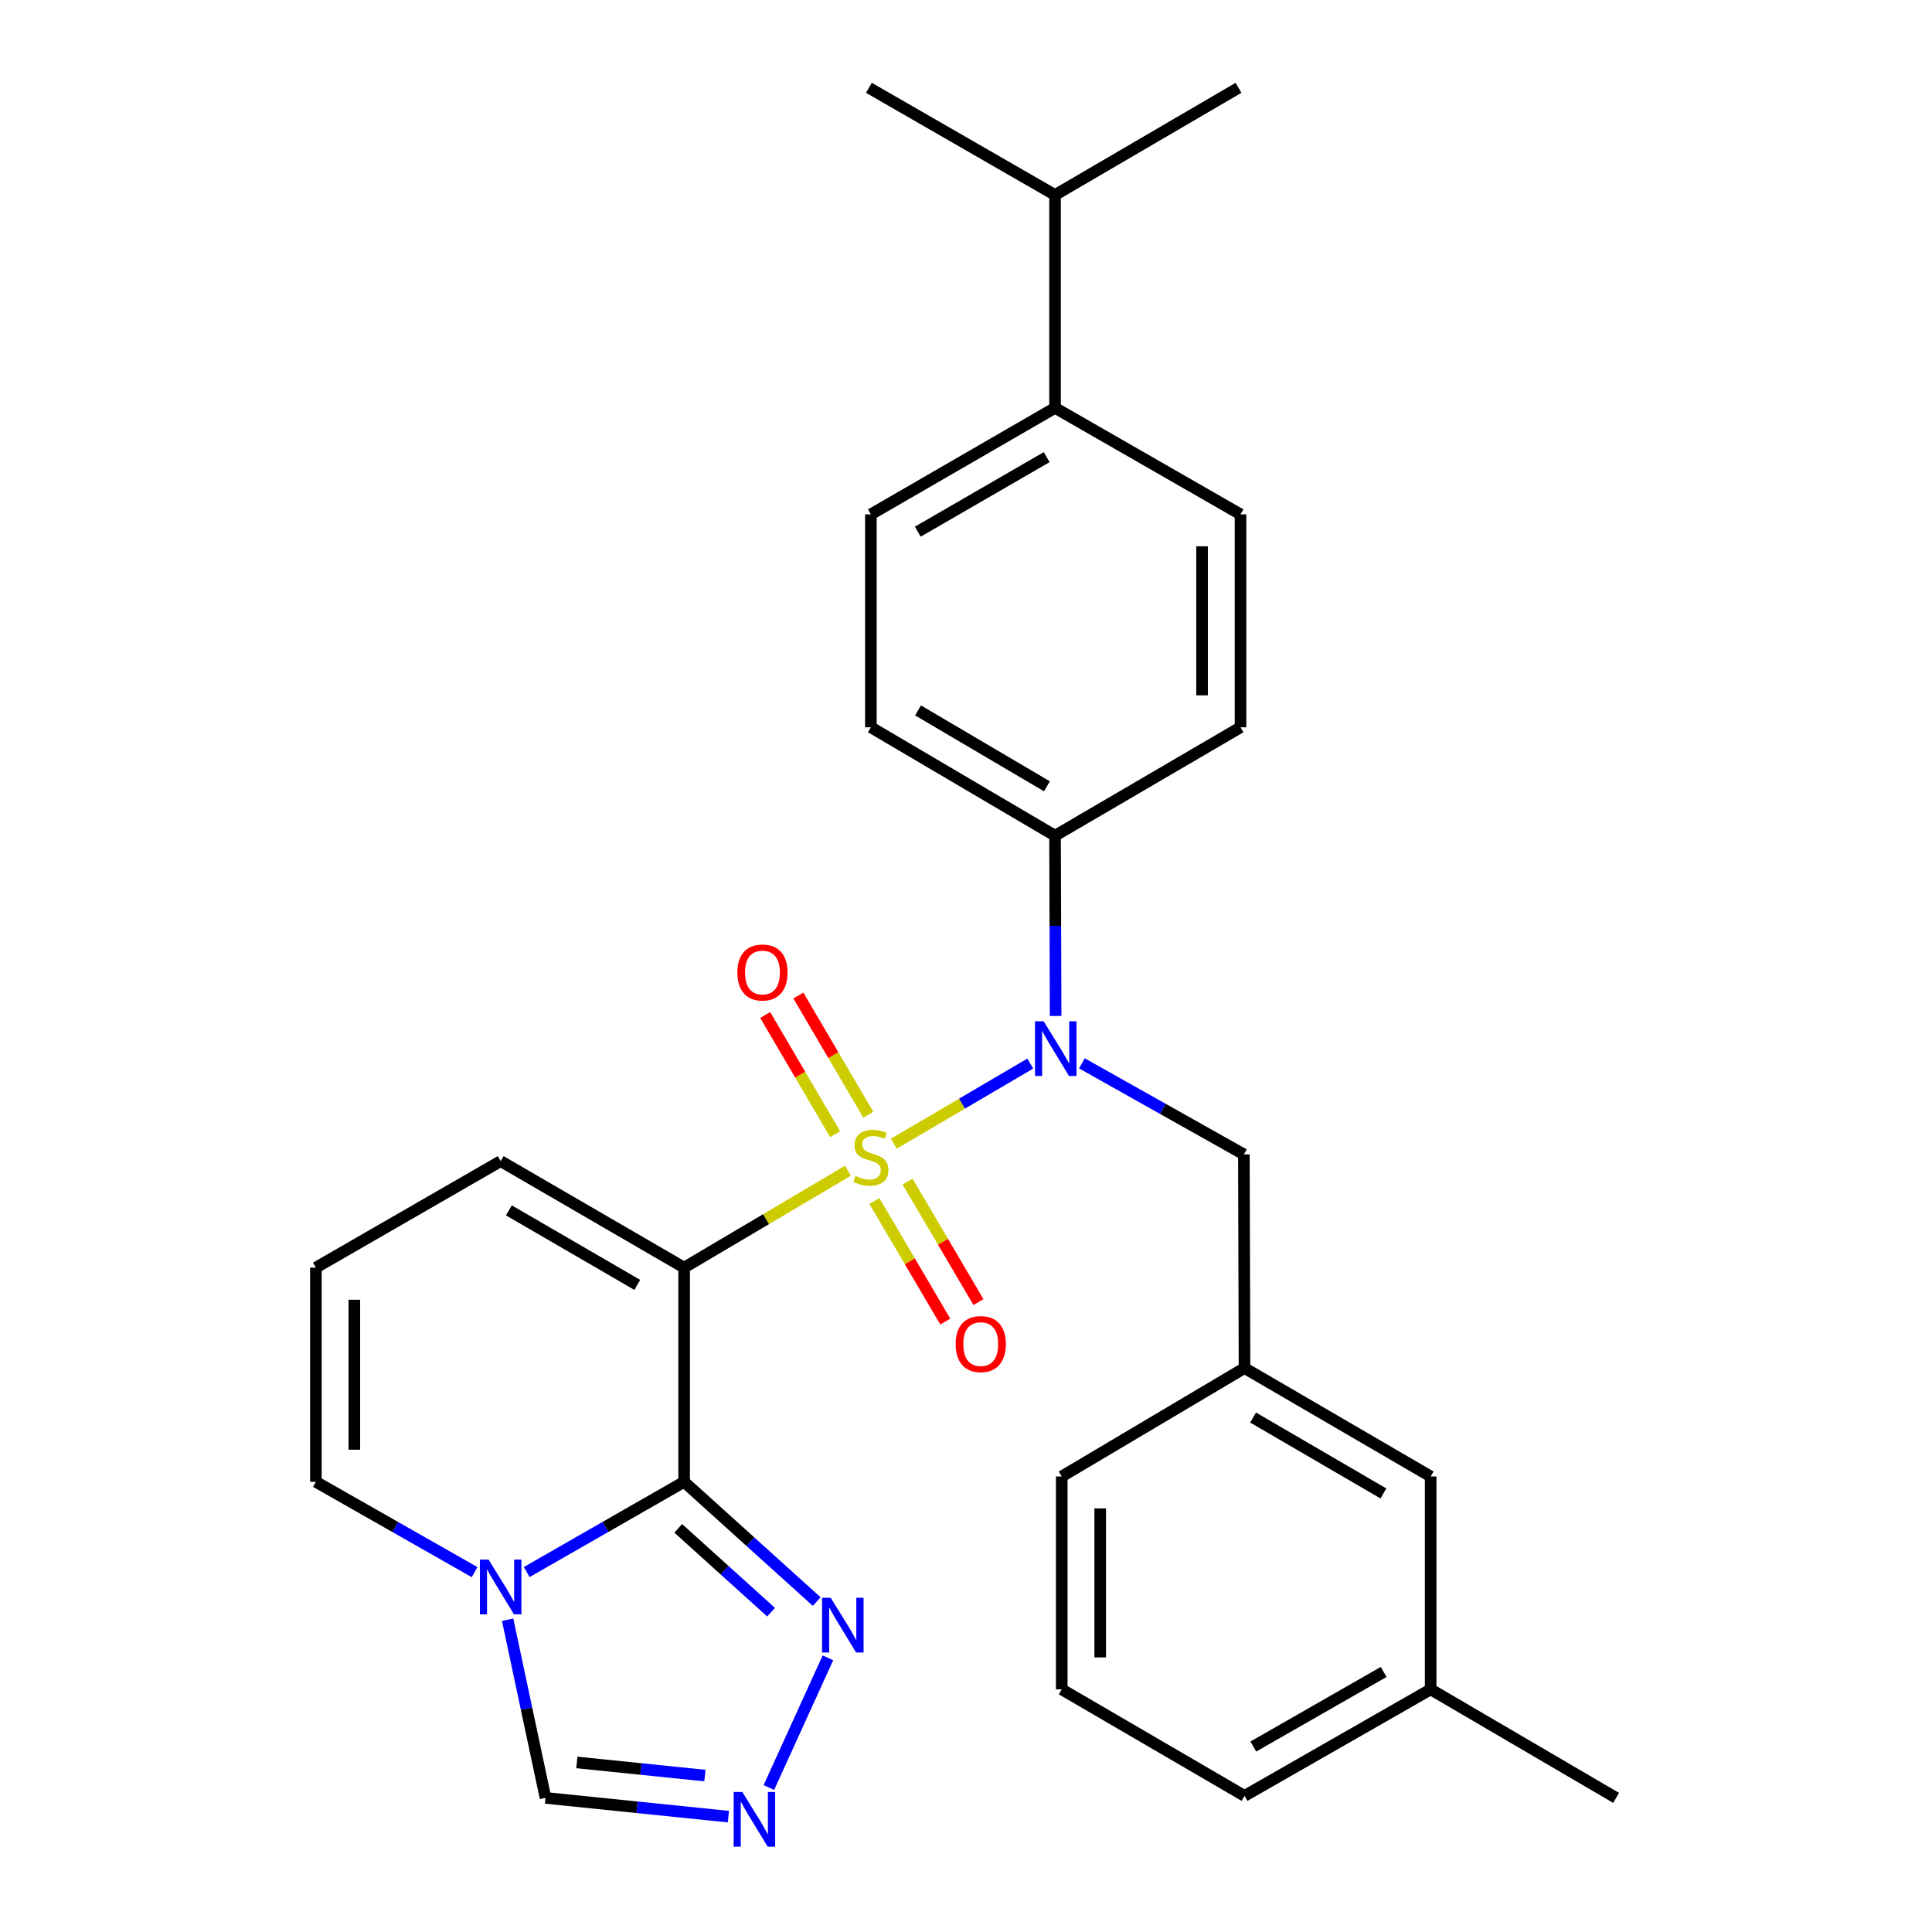 <?xml version='1.0' encoding='iso-8859-1'?>
<svg version='1.1' baseProfile='full'
              xmlns='http://www.w3.org/2000/svg'
                      xmlns:rdkit='http://www.rdkit.org/xml'
                      xmlns:xlink='http://www.w3.org/1999/xlink'
                  xml:space='preserve'
width='1000px' height='1000px' viewBox='0 0 1000 1000'>
<!-- END OF HEADER -->
<rect style='opacity:1.0;fill:#FFFFFF;stroke:none' width='1000' height='1000' x='0' y='0'> </rect>
<path class='bond-0' d='M 438.886,605.962 L 396.494,631.04' style='fill:none;fill-rule:evenodd;stroke:#CCCC00;stroke-width:6px;stroke-linecap:butt;stroke-linejoin:miter;stroke-opacity:1' />
<path class='bond-0' d='M 396.494,631.04 L 354.103,656.118' style='fill:none;fill-rule:evenodd;stroke:#000000;stroke-width:6px;stroke-linecap:butt;stroke-linejoin:miter;stroke-opacity:1' />
<path class='bond-2' d='M 462.628,591.971 L 497.954,571.235' style='fill:none;fill-rule:evenodd;stroke:#CCCC00;stroke-width:6px;stroke-linecap:butt;stroke-linejoin:miter;stroke-opacity:1' />
<path class='bond-2' d='M 497.954,571.235 L 533.28,550.499' style='fill:none;fill-rule:evenodd;stroke:#0000FF;stroke-width:6px;stroke-linecap:butt;stroke-linejoin:miter;stroke-opacity:1' />
<path class='bond-7' d='M 449.445,576.999 L 431.339,546.145' style='fill:none;fill-rule:evenodd;stroke:#CCCC00;stroke-width:6px;stroke-linecap:butt;stroke-linejoin:miter;stroke-opacity:1' />
<path class='bond-7' d='M 431.339,546.145 L 413.233,515.291' style='fill:none;fill-rule:evenodd;stroke:#FF0000;stroke-width:6px;stroke-linecap:butt;stroke-linejoin:miter;stroke-opacity:1' />
<path class='bond-7' d='M 432.276,587.075 L 414.17,556.221' style='fill:none;fill-rule:evenodd;stroke:#CCCC00;stroke-width:6px;stroke-linecap:butt;stroke-linejoin:miter;stroke-opacity:1' />
<path class='bond-7' d='M 414.17,556.221 L 396.064,525.367' style='fill:none;fill-rule:evenodd;stroke:#FF0000;stroke-width:6px;stroke-linecap:butt;stroke-linejoin:miter;stroke-opacity:1' />
<path class='bond-8' d='M 452.594,621.659 L 470.938,652.852' style='fill:none;fill-rule:evenodd;stroke:#CCCC00;stroke-width:6px;stroke-linecap:butt;stroke-linejoin:miter;stroke-opacity:1' />
<path class='bond-8' d='M 470.938,652.852 L 489.282,684.046' style='fill:none;fill-rule:evenodd;stroke:#FF0000;stroke-width:6px;stroke-linecap:butt;stroke-linejoin:miter;stroke-opacity:1' />
<path class='bond-8' d='M 469.754,611.567 L 488.098,642.761' style='fill:none;fill-rule:evenodd;stroke:#CCCC00;stroke-width:6px;stroke-linecap:butt;stroke-linejoin:miter;stroke-opacity:1' />
<path class='bond-8' d='M 488.098,642.761 L 506.442,673.955' style='fill:none;fill-rule:evenodd;stroke:#FF0000;stroke-width:6px;stroke-linecap:butt;stroke-linejoin:miter;stroke-opacity:1' />
<path class='bond-1' d='M 354.103,656.118 L 354.103,767.001' style='fill:none;fill-rule:evenodd;stroke:#000000;stroke-width:6px;stroke-linecap:butt;stroke-linejoin:miter;stroke-opacity:1' />
<path class='bond-9' d='M 354.103,656.118 L 259.145,600.997' style='fill:none;fill-rule:evenodd;stroke:#000000;stroke-width:6px;stroke-linecap:butt;stroke-linejoin:miter;stroke-opacity:1' />
<path class='bond-9' d='M 329.865,665.067 L 263.395,626.482' style='fill:none;fill-rule:evenodd;stroke:#000000;stroke-width:6px;stroke-linecap:butt;stroke-linejoin:miter;stroke-opacity:1' />
<path class='bond-3' d='M 354.103,767.001 L 313.362,790.346' style='fill:none;fill-rule:evenodd;stroke:#000000;stroke-width:6px;stroke-linecap:butt;stroke-linejoin:miter;stroke-opacity:1' />
<path class='bond-3' d='M 313.362,790.346 L 272.621,813.692' style='fill:none;fill-rule:evenodd;stroke:#0000FF;stroke-width:6px;stroke-linecap:butt;stroke-linejoin:miter;stroke-opacity:1' />
<path class='bond-4' d='M 354.103,767.001 L 388.419,797.99' style='fill:none;fill-rule:evenodd;stroke:#000000;stroke-width:6px;stroke-linecap:butt;stroke-linejoin:miter;stroke-opacity:1' />
<path class='bond-4' d='M 388.419,797.99 L 422.735,828.98' style='fill:none;fill-rule:evenodd;stroke:#0000FF;stroke-width:6px;stroke-linecap:butt;stroke-linejoin:miter;stroke-opacity:1' />
<path class='bond-4' d='M 351.055,791.072 L 375.077,812.765' style='fill:none;fill-rule:evenodd;stroke:#000000;stroke-width:6px;stroke-linecap:butt;stroke-linejoin:miter;stroke-opacity:1' />
<path class='bond-4' d='M 375.077,812.765 L 399.098,834.457' style='fill:none;fill-rule:evenodd;stroke:#0000FF;stroke-width:6px;stroke-linecap:butt;stroke-linejoin:miter;stroke-opacity:1' />
<path class='bond-10' d='M 546.394,525.854 L 546.24,479.207' style='fill:none;fill-rule:evenodd;stroke:#0000FF;stroke-width:6px;stroke-linecap:butt;stroke-linejoin:miter;stroke-opacity:1' />
<path class='bond-10' d='M 546.24,479.207 L 546.085,432.56' style='fill:none;fill-rule:evenodd;stroke:#000000;stroke-width:6px;stroke-linecap:butt;stroke-linejoin:miter;stroke-opacity:1' />
<path class='bond-12' d='M 559.983,550.378 L 601.906,573.951' style='fill:none;fill-rule:evenodd;stroke:#0000FF;stroke-width:6px;stroke-linecap:butt;stroke-linejoin:miter;stroke-opacity:1' />
<path class='bond-12' d='M 601.906,573.951 L 643.829,597.525' style='fill:none;fill-rule:evenodd;stroke:#000000;stroke-width:6px;stroke-linecap:butt;stroke-linejoin:miter;stroke-opacity:1' />
<path class='bond-6' d='M 262.748,838.364 L 272.548,884.473' style='fill:none;fill-rule:evenodd;stroke:#0000FF;stroke-width:6px;stroke-linecap:butt;stroke-linejoin:miter;stroke-opacity:1' />
<path class='bond-6' d='M 272.548,884.473 L 282.348,930.583' style='fill:none;fill-rule:evenodd;stroke:#000000;stroke-width:6px;stroke-linecap:butt;stroke-linejoin:miter;stroke-opacity:1' />
<path class='bond-30' d='M 245.654,813.739 L 204.578,790.37' style='fill:none;fill-rule:evenodd;stroke:#0000FF;stroke-width:6px;stroke-linecap:butt;stroke-linejoin:miter;stroke-opacity:1' />
<path class='bond-30' d='M 204.578,790.37 L 163.502,767.001' style='fill:none;fill-rule:evenodd;stroke:#000000;stroke-width:6px;stroke-linecap:butt;stroke-linejoin:miter;stroke-opacity:1' />
<path class='bond-5' d='M 428.536,858.098 L 397.971,925.219' style='fill:none;fill-rule:evenodd;stroke:#0000FF;stroke-width:6px;stroke-linecap:butt;stroke-linejoin:miter;stroke-opacity:1' />
<path class='bond-31' d='M 377.02,940.295 L 329.684,935.439' style='fill:none;fill-rule:evenodd;stroke:#0000FF;stroke-width:6px;stroke-linecap:butt;stroke-linejoin:miter;stroke-opacity:1' />
<path class='bond-31' d='M 329.684,935.439 L 282.348,930.583' style='fill:none;fill-rule:evenodd;stroke:#000000;stroke-width:6px;stroke-linecap:butt;stroke-linejoin:miter;stroke-opacity:1' />
<path class='bond-31' d='M 364.851,919.035 L 331.716,915.635' style='fill:none;fill-rule:evenodd;stroke:#0000FF;stroke-width:6px;stroke-linecap:butt;stroke-linejoin:miter;stroke-opacity:1' />
<path class='bond-31' d='M 331.716,915.635 L 298.581,912.236' style='fill:none;fill-rule:evenodd;stroke:#000000;stroke-width:6px;stroke-linecap:butt;stroke-linejoin:miter;stroke-opacity:1' />
<path class='bond-13' d='M 259.145,600.997 L 163.502,656.118' style='fill:none;fill-rule:evenodd;stroke:#000000;stroke-width:6px;stroke-linecap:butt;stroke-linejoin:miter;stroke-opacity:1' />
<path class='bond-16' d='M 546.085,432.56 L 642.093,376.444' style='fill:none;fill-rule:evenodd;stroke:#000000;stroke-width:6px;stroke-linecap:butt;stroke-linejoin:miter;stroke-opacity:1' />
<path class='bond-17' d='M 546.085,432.56 L 450.774,376.444' style='fill:none;fill-rule:evenodd;stroke:#000000;stroke-width:6px;stroke-linecap:butt;stroke-linejoin:miter;stroke-opacity:1' />
<path class='bond-17' d='M 541.889,406.988 L 475.171,367.707' style='fill:none;fill-rule:evenodd;stroke:#000000;stroke-width:6px;stroke-linecap:butt;stroke-linejoin:miter;stroke-opacity:1' />
<path class='bond-11' d='M 163.502,767.001 L 163.502,656.118' style='fill:none;fill-rule:evenodd;stroke:#000000;stroke-width:6px;stroke-linecap:butt;stroke-linejoin:miter;stroke-opacity:1' />
<path class='bond-11' d='M 183.41,750.368 L 183.41,672.75' style='fill:none;fill-rule:evenodd;stroke:#000000;stroke-width:6px;stroke-linecap:butt;stroke-linejoin:miter;stroke-opacity:1' />
<path class='bond-15' d='M 643.829,597.525 L 644.161,708.098' style='fill:none;fill-rule:evenodd;stroke:#000000;stroke-width:6px;stroke-linecap:butt;stroke-linejoin:miter;stroke-opacity:1' />
<path class='bond-14' d='M 546.085,211.115 L 450.774,266.236' style='fill:none;fill-rule:evenodd;stroke:#000000;stroke-width:6px;stroke-linecap:butt;stroke-linejoin:miter;stroke-opacity:1' />
<path class='bond-14' d='M 541.755,236.616 L 475.037,275.201' style='fill:none;fill-rule:evenodd;stroke:#000000;stroke-width:6px;stroke-linecap:butt;stroke-linejoin:miter;stroke-opacity:1' />
<path class='bond-21' d='M 546.085,211.115 L 546.085,100.918' style='fill:none;fill-rule:evenodd;stroke:#000000;stroke-width:6px;stroke-linecap:butt;stroke-linejoin:miter;stroke-opacity:1' />
<path class='bond-29' d='M 546.085,211.115 L 642.093,266.236' style='fill:none;fill-rule:evenodd;stroke:#000000;stroke-width:6px;stroke-linecap:butt;stroke-linejoin:miter;stroke-opacity:1' />
<path class='bond-20' d='M 644.161,708.098 L 740.512,764.225' style='fill:none;fill-rule:evenodd;stroke:#000000;stroke-width:6px;stroke-linecap:butt;stroke-linejoin:miter;stroke-opacity:1' />
<path class='bond-20' d='M 648.593,733.718 L 716.039,773.007' style='fill:none;fill-rule:evenodd;stroke:#000000;stroke-width:6px;stroke-linecap:butt;stroke-linejoin:miter;stroke-opacity:1' />
<path class='bond-24' d='M 644.161,708.098 L 549.558,764.225' style='fill:none;fill-rule:evenodd;stroke:#000000;stroke-width:6px;stroke-linecap:butt;stroke-linejoin:miter;stroke-opacity:1' />
<path class='bond-18' d='M 642.093,376.444 L 642.093,266.236' style='fill:none;fill-rule:evenodd;stroke:#000000;stroke-width:6px;stroke-linecap:butt;stroke-linejoin:miter;stroke-opacity:1' />
<path class='bond-18' d='M 622.186,359.913 L 622.186,282.767' style='fill:none;fill-rule:evenodd;stroke:#000000;stroke-width:6px;stroke-linecap:butt;stroke-linejoin:miter;stroke-opacity:1' />
<path class='bond-19' d='M 450.774,376.444 L 450.774,266.236' style='fill:none;fill-rule:evenodd;stroke:#000000;stroke-width:6px;stroke-linecap:butt;stroke-linejoin:miter;stroke-opacity:1' />
<path class='bond-22' d='M 740.512,764.225 L 740.512,874.411' style='fill:none;fill-rule:evenodd;stroke:#000000;stroke-width:6px;stroke-linecap:butt;stroke-linejoin:miter;stroke-opacity:1' />
<path class='bond-26' d='M 546.085,100.918 L 449.745,45.455' style='fill:none;fill-rule:evenodd;stroke:#000000;stroke-width:6px;stroke-linecap:butt;stroke-linejoin:miter;stroke-opacity:1' />
<path class='bond-27' d='M 546.085,100.918 L 641.053,45.455' style='fill:none;fill-rule:evenodd;stroke:#000000;stroke-width:6px;stroke-linecap:butt;stroke-linejoin:miter;stroke-opacity:1' />
<path class='bond-28' d='M 740.512,874.411 L 836.498,930.583' style='fill:none;fill-rule:evenodd;stroke:#000000;stroke-width:6px;stroke-linecap:butt;stroke-linejoin:miter;stroke-opacity:1' />
<path class='bond-32' d='M 740.512,874.411 L 644.161,929.543' style='fill:none;fill-rule:evenodd;stroke:#000000;stroke-width:6px;stroke-linecap:butt;stroke-linejoin:miter;stroke-opacity:1' />
<path class='bond-32' d='M 716.172,865.402 L 648.727,903.995' style='fill:none;fill-rule:evenodd;stroke:#000000;stroke-width:6px;stroke-linecap:butt;stroke-linejoin:miter;stroke-opacity:1' />
<path class='bond-23' d='M 549.558,874.411 L 549.558,764.225' style='fill:none;fill-rule:evenodd;stroke:#000000;stroke-width:6px;stroke-linecap:butt;stroke-linejoin:miter;stroke-opacity:1' />
<path class='bond-23' d='M 569.465,857.883 L 569.465,780.753' style='fill:none;fill-rule:evenodd;stroke:#000000;stroke-width:6px;stroke-linecap:butt;stroke-linejoin:miter;stroke-opacity:1' />
<path class='bond-25' d='M 549.558,874.411 L 644.161,929.543' style='fill:none;fill-rule:evenodd;stroke:#000000;stroke-width:6px;stroke-linecap:butt;stroke-linejoin:miter;stroke-opacity:1' />
<path  class='atom-0' d='M 442.774 608.649
Q 443.094 608.769, 444.414 609.329
Q 445.734 609.889, 447.174 610.249
Q 448.654 610.569, 450.094 610.569
Q 452.774 610.569, 454.334 609.289
Q 455.894 607.969, 455.894 605.689
Q 455.894 604.129, 455.094 603.169
Q 454.334 602.209, 453.134 601.689
Q 451.934 601.169, 449.934 600.569
Q 447.414 599.809, 445.894 599.089
Q 444.414 598.369, 443.334 596.849
Q 442.294 595.329, 442.294 592.769
Q 442.294 589.209, 444.694 587.009
Q 447.134 584.809, 451.934 584.809
Q 455.214 584.809, 458.934 586.369
L 458.014 589.449
Q 454.614 588.049, 452.054 588.049
Q 449.294 588.049, 447.774 589.209
Q 446.254 590.329, 446.294 592.289
Q 446.294 593.809, 447.054 594.729
Q 447.854 595.649, 448.974 596.169
Q 450.134 596.689, 452.054 597.289
Q 454.614 598.089, 456.134 598.889
Q 457.654 599.689, 458.734 601.329
Q 459.854 602.929, 459.854 605.689
Q 459.854 609.609, 457.214 611.729
Q 454.614 613.809, 450.254 613.809
Q 447.734 613.809, 445.814 613.249
Q 443.934 612.729, 441.694 611.809
L 442.774 608.649
' fill='#CCCC00'/>
<path  class='atom-3' d='M 540.19 528.609
L 549.47 543.609
Q 550.39 545.089, 551.87 547.769
Q 553.35 550.449, 553.43 550.609
L 553.43 528.609
L 557.19 528.609
L 557.19 556.929
L 553.31 556.929
L 543.35 540.529
Q 542.19 538.609, 540.95 536.409
Q 539.75 534.209, 539.39 533.529
L 539.39 556.929
L 535.71 556.929
L 535.71 528.609
L 540.19 528.609
' fill='#0000FF'/>
<path  class='atom-4' d='M 252.885 807.254
L 262.165 822.254
Q 263.085 823.734, 264.565 826.414
Q 266.045 829.094, 266.125 829.254
L 266.125 807.254
L 269.885 807.254
L 269.885 835.574
L 266.005 835.574
L 256.045 819.174
Q 254.885 817.254, 253.645 815.054
Q 252.445 812.854, 252.085 812.174
L 252.085 835.574
L 248.405 835.574
L 248.405 807.254
L 252.885 807.254
' fill='#0000FF'/>
<path  class='atom-5' d='M 429.982 827.017
L 439.262 842.017
Q 440.182 843.497, 441.662 846.177
Q 443.142 848.857, 443.222 849.017
L 443.222 827.017
L 446.982 827.017
L 446.982 855.337
L 443.102 855.337
L 433.142 838.937
Q 431.982 837.017, 430.742 834.817
Q 429.542 832.617, 429.182 831.937
L 429.182 855.337
L 425.502 855.337
L 425.502 827.017
L 429.982 827.017
' fill='#0000FF'/>
<path  class='atom-6' d='M 384.217 927.515
L 393.497 942.515
Q 394.417 943.995, 395.897 946.675
Q 397.377 949.355, 397.457 949.515
L 397.457 927.515
L 401.217 927.515
L 401.217 955.835
L 397.337 955.835
L 387.377 939.435
Q 386.217 937.515, 384.977 935.315
Q 383.777 933.115, 383.417 932.435
L 383.417 955.835
L 379.737 955.835
L 379.737 927.515
L 384.217 927.515
' fill='#0000FF'/>
<path  class='atom-8' d='M 381.647 503.366
Q 381.647 496.566, 385.007 492.766
Q 388.367 488.966, 394.647 488.966
Q 400.927 488.966, 404.287 492.766
Q 407.647 496.566, 407.647 503.366
Q 407.647 510.246, 404.247 514.166
Q 400.847 518.046, 394.647 518.046
Q 388.407 518.046, 385.007 514.166
Q 381.647 510.286, 381.647 503.366
M 394.647 514.846
Q 398.967 514.846, 401.287 511.966
Q 403.647 509.046, 403.647 503.366
Q 403.647 497.806, 401.287 495.006
Q 398.967 492.166, 394.647 492.166
Q 390.327 492.166, 387.967 494.966
Q 385.647 497.766, 385.647 503.366
Q 385.647 509.086, 387.967 511.966
Q 390.327 514.846, 394.647 514.846
' fill='#FF0000'/>
<path  class='atom-9' d='M 494.631 695.692
Q 494.631 688.892, 497.991 685.092
Q 501.351 681.292, 507.631 681.292
Q 513.911 681.292, 517.271 685.092
Q 520.631 688.892, 520.631 695.692
Q 520.631 702.572, 517.231 706.492
Q 513.831 710.372, 507.631 710.372
Q 501.391 710.372, 497.991 706.492
Q 494.631 702.612, 494.631 695.692
M 507.631 707.172
Q 511.951 707.172, 514.271 704.292
Q 516.631 701.372, 516.631 695.692
Q 516.631 690.132, 514.271 687.332
Q 511.951 684.492, 507.631 684.492
Q 503.311 684.492, 500.951 687.292
Q 498.631 690.092, 498.631 695.692
Q 498.631 701.412, 500.951 704.292
Q 503.311 707.172, 507.631 707.172
' fill='#FF0000'/>
</svg>
